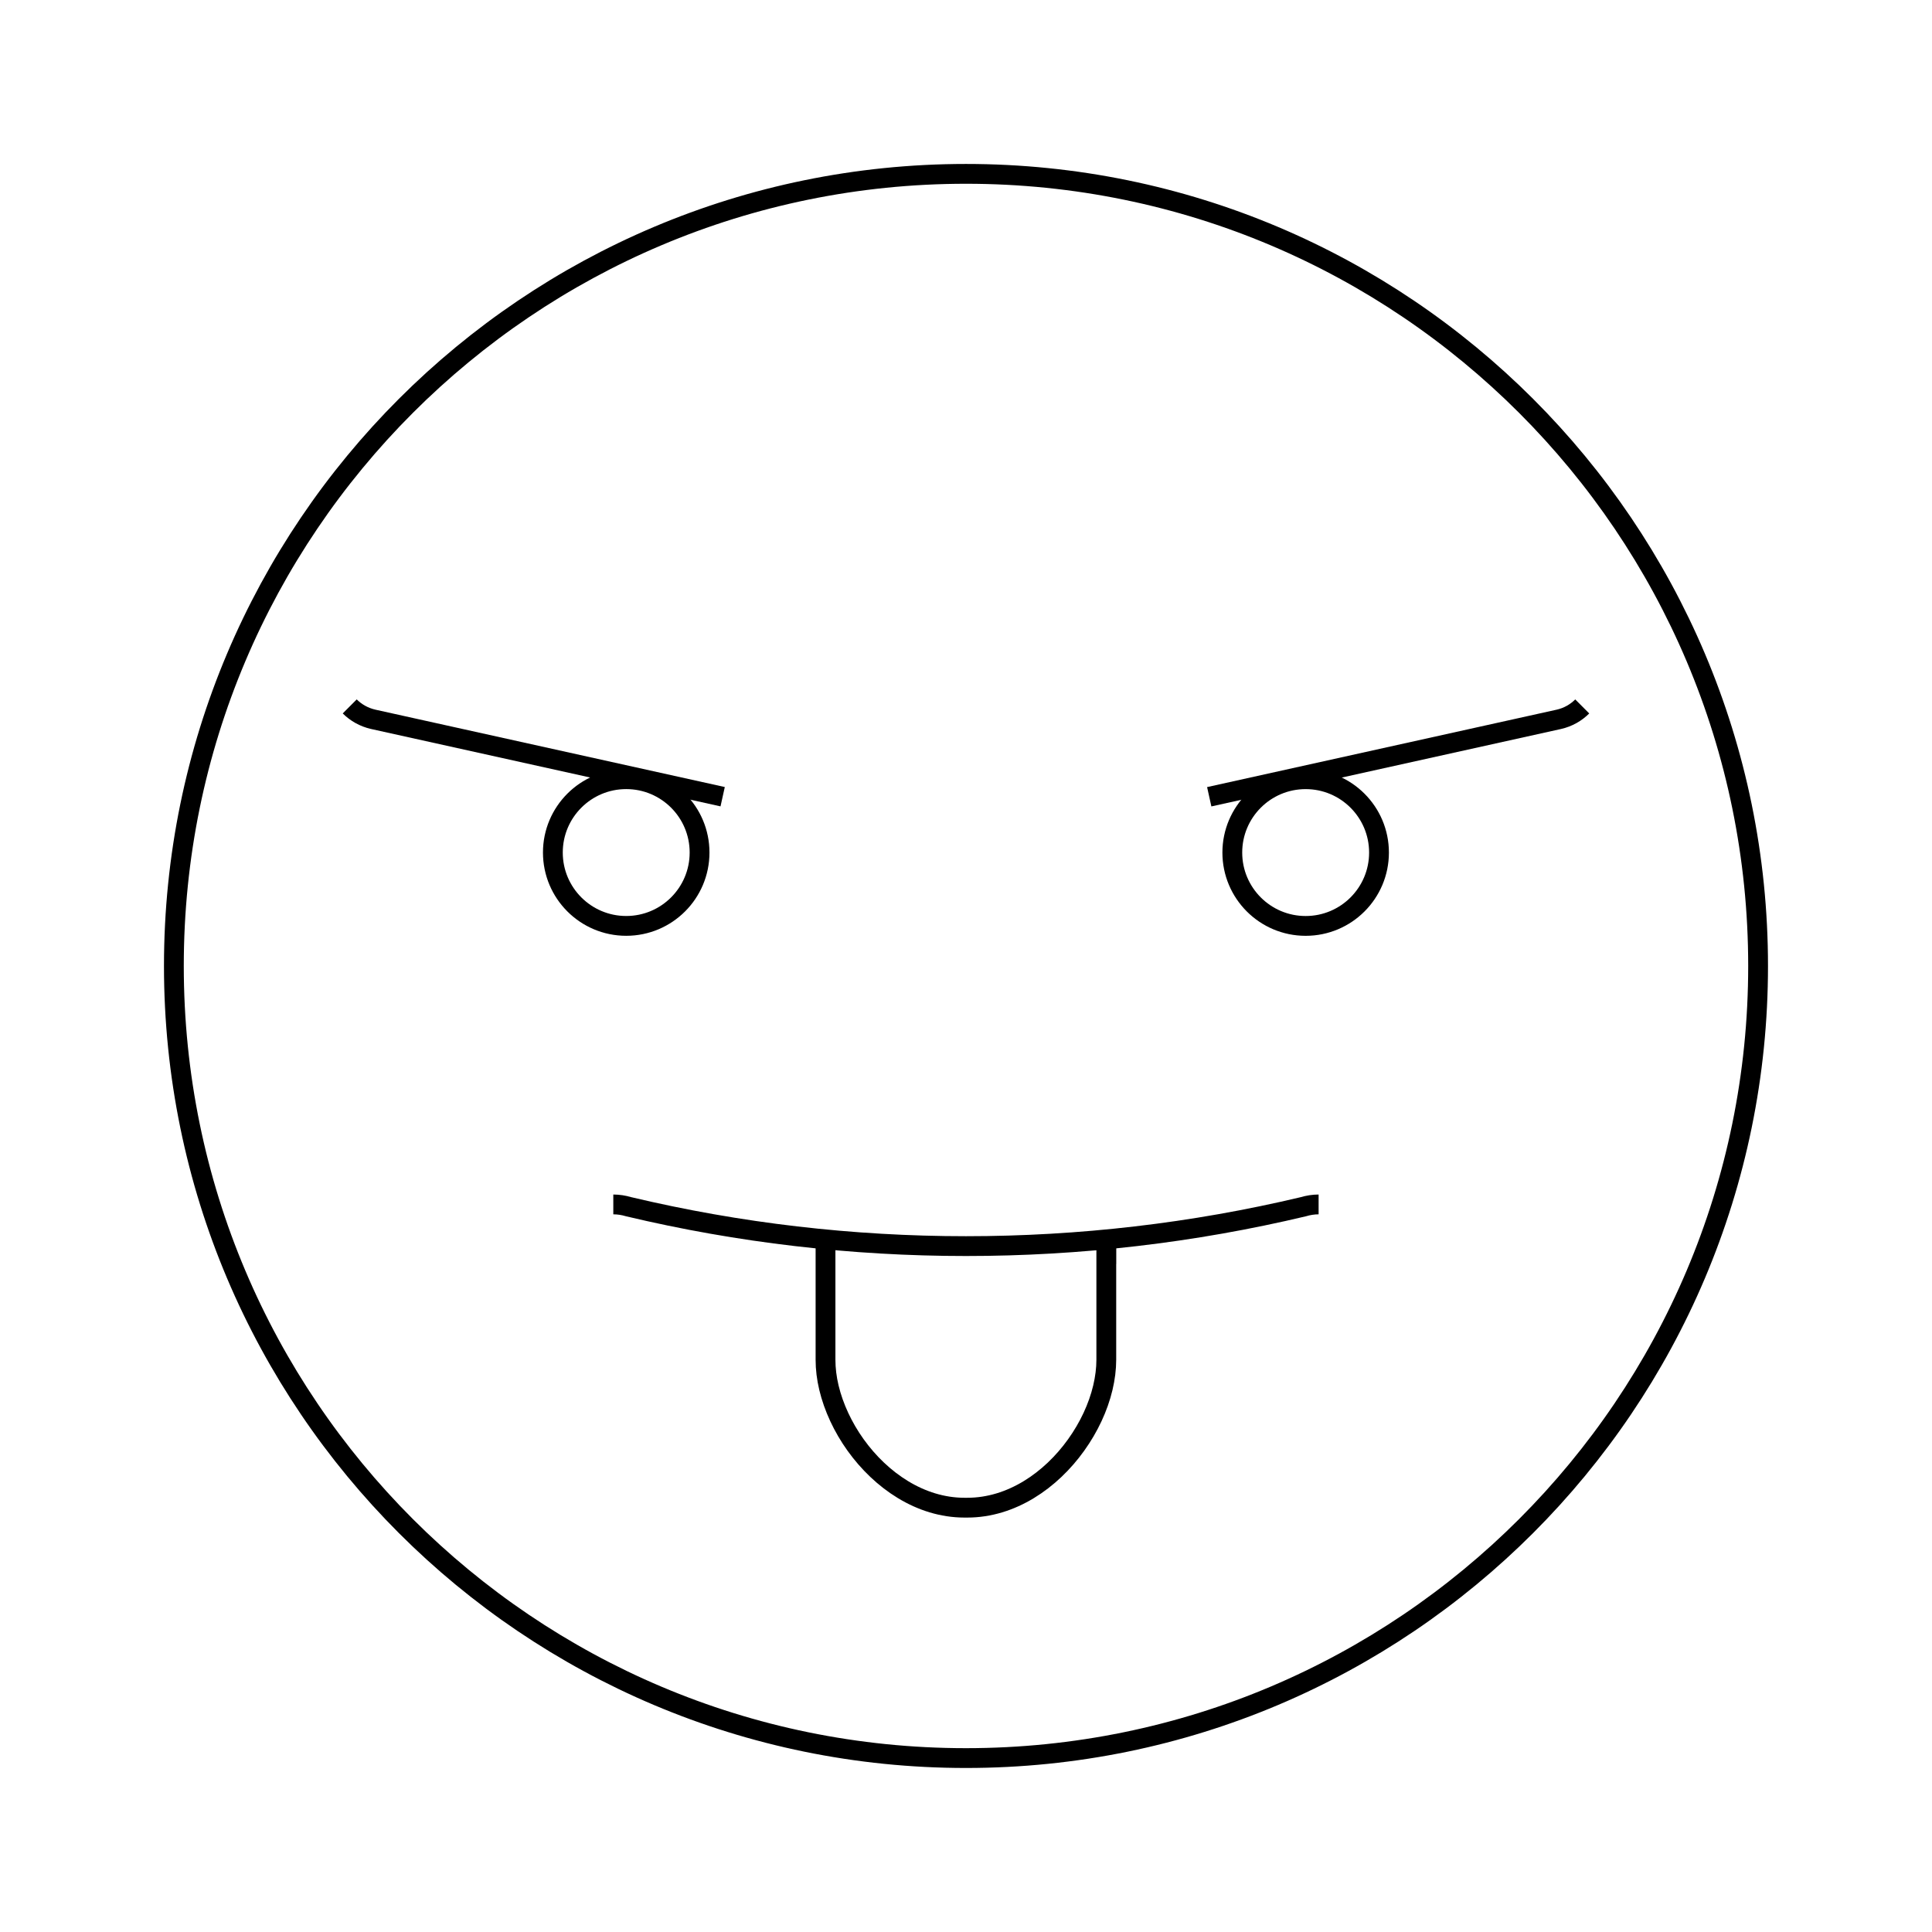 <?xml version="1.0" encoding="UTF-8"?>
<!-- Uploaded to: SVG Repo, www.svgrepo.com, Generator: SVG Repo Mixer Tools -->
<svg width="800px" height="800px" version="1.1" viewBox="144 144 512 512" xmlns="http://www.w3.org/2000/svg">
 <defs>
  <clipPath id="a">
   <path d="m148.09 148.09h503.81v503.81h-503.81z"/>
  </clipPath>
 </defs>
 <path transform="matrix(5.248 0 0 5.248 148.09 148.09)" d="m60.284 39.455 17.65-3.909c0.469-0.105 0.872-0.339 1.186-0.652" fill="none" stroke="#000000" stroke-miterlimit="10"/>
 <path transform="matrix(5.248 0 0 5.248 148.09 148.09)" d="m16.881 34.893c0.314 0.313 0.719 0.545 1.184 0.651l17.648 3.908" fill="none" stroke="#000000" stroke-miterlimit="10"/>
 <path transform="matrix(5.248 0 0 5.248 148.09 148.09)" d="m68.857 42.273c0 2.046-1.658 3.704-3.704 3.704-2.046 0-3.704-1.658-3.704-3.704 0-2.045 1.658-3.704 3.704-3.704 2.045 0 3.704 1.658 3.704 3.704" fill="none" stroke="#000000" stroke-miterlimit="10"/>
 <path transform="matrix(5.248 0 0 5.248 148.09 148.09)" d="m34.547 42.272c0 2.045-1.658 3.704-3.704 3.704-2.045 0-3.704-1.658-3.704-3.704s1.658-3.704 3.704-3.704c2.046 0 3.704 1.658 3.704 3.704" fill="none" stroke="#000000" stroke-miterlimit="10"/>
 <path transform="matrix(5.248 0 0 5.248 148.09 148.09)" d="m65.807 60.041c-0.263 0-0.522 0.042-0.765 0.115-11.153 2.653-22.93 2.653-34.082 0-0.245-0.073-0.504-0.115-0.769-0.115" fill="none" stroke="#000000" stroke-miterlimit="10"/>
 <path transform="matrix(5.248 0 0 5.248 148.09 148.09)" d="m55.089 62.146v0.403h-0.003v5.334c0 0.459-0.061 0.936-0.174 1.412-0.235 0.992-0.704 1.994-1.347 2.891-1.284 1.797-3.271 3.168-5.498 3.168h-0.141c-2.23 0-4.215-1.372-5.502-3.168-0.641-0.896-1.107-1.898-1.345-2.891-0.114-0.477-0.172-0.953-0.172-1.412v-5.737" fill="none" stroke="#000000" stroke-miterlimit="10"/>
 <g clip-path="url(#a)">
  <path transform="matrix(5.248 0 0 5.248 148.09 148.09)" d="m88 48c0 22.091-17.909 39.999-39.999 39.999-22.092 0-40-17.909-40-39.999 0-22.092 17.909-40 40-40 22.091 0 39.999 17.909 39.999 40" fill="none" stroke="#000000" stroke-miterlimit="10"/>
 </g>
</svg>
